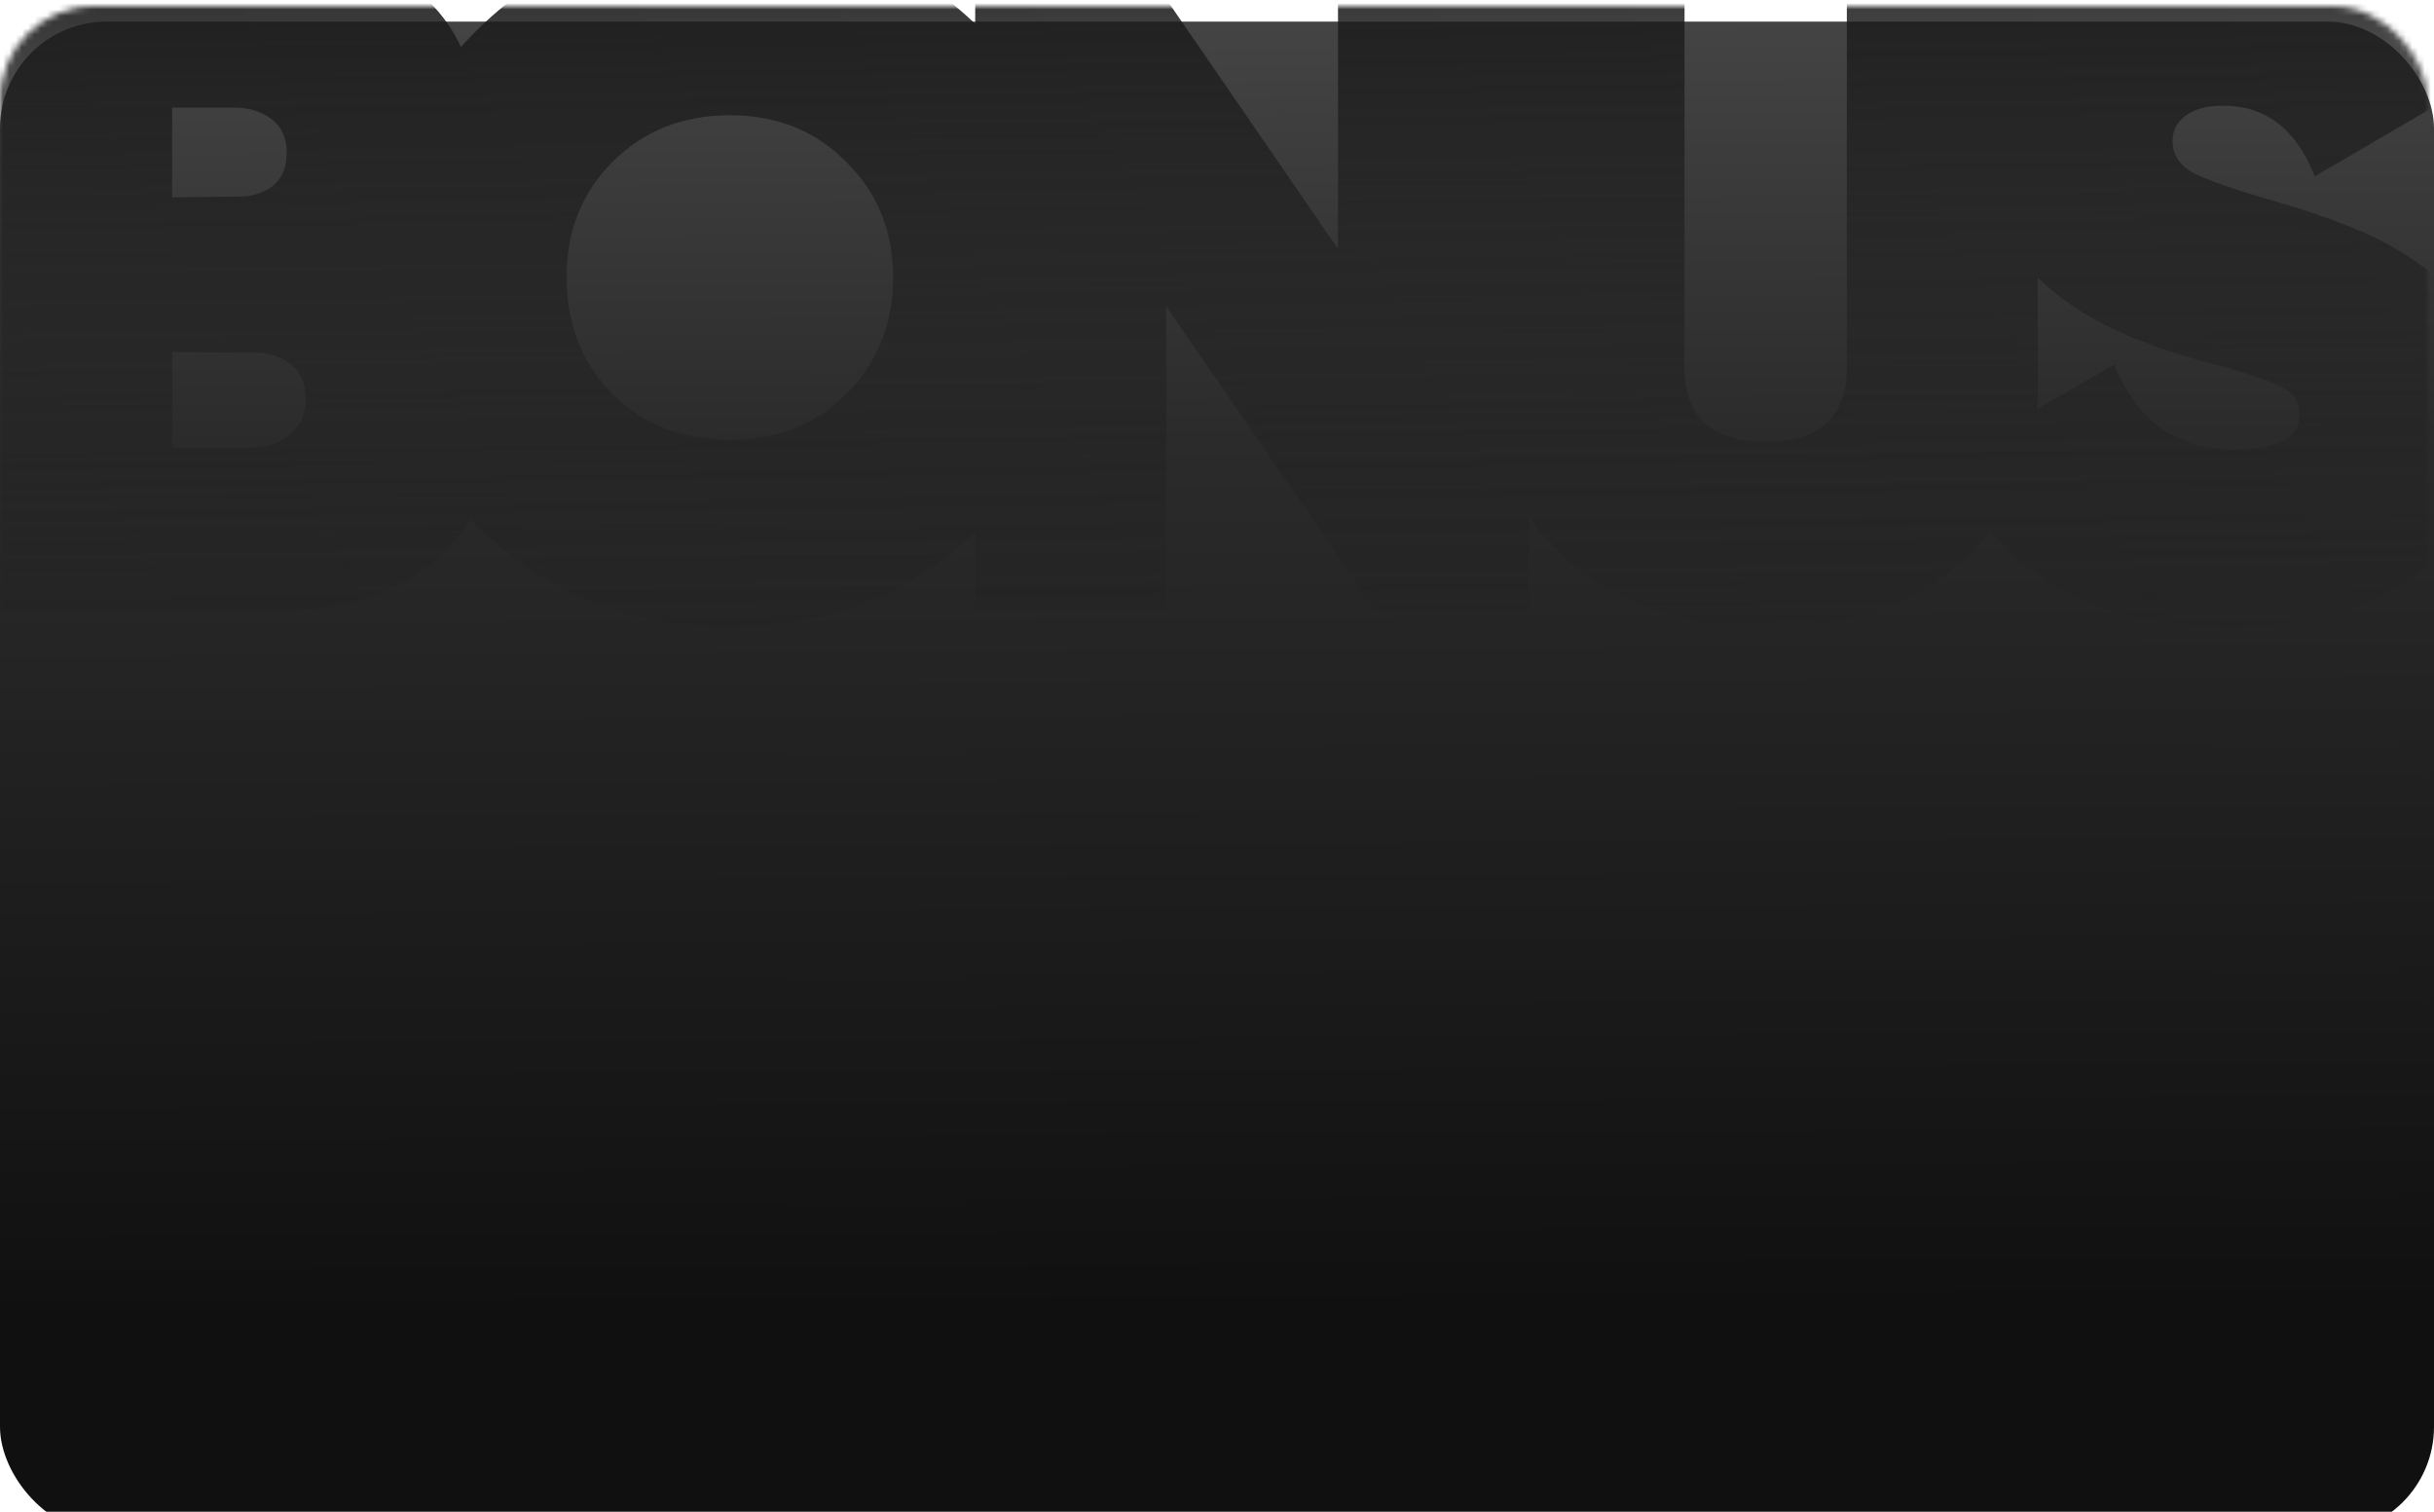 <?xml version="1.0" encoding="UTF-8"?> <svg xmlns="http://www.w3.org/2000/svg" width="388" height="241" viewBox="0 0 388 241" fill="none"><g filter="url(#filter0_bi_70_7780)"><rect x="388" y="241" width="388" height="241" rx="17" transform="rotate(-180 388 241)" fill="url(#paint0_linear_70_7780)"></rect></g><mask id="mask0_70_7780" style="mask-type:alpha" maskUnits="userSpaceOnUse" x="0" y="1" width="387" height="239"><rect x="387" y="240" width="387" height="239" rx="15" transform="rotate(-180 387 240)" fill="url(#paint1_linear_70_7780)"></rect></mask><g mask="url(#mask0_70_7780)"><path d="M355.452 99.947C343.886 99.947 334.247 97.563 326.536 92.794C318.825 87.924 313.651 81.38 311.013 73.162L337.037 58.095C340.588 67.125 346.98 71.64 356.213 71.64C363.112 71.64 366.562 69.814 366.562 66.161C366.562 65.146 366.308 64.233 365.801 63.422C365.294 62.61 364.33 61.9 362.91 61.291C361.489 60.682 360.221 60.225 359.105 59.921C358.09 59.515 356.264 58.957 353.626 58.247C350.988 57.537 349.009 56.979 347.69 56.573C326.485 50.181 315.883 38.767 315.883 22.33C315.883 12.59 319.383 4.524 326.384 -1.868C333.486 -8.26 342.77 -11.456 354.235 -11.456C363.265 -11.456 371.331 -9.325 378.433 -5.064C385.637 -0.803 390.913 5.336 394.261 13.351L368.997 28.113C366.055 20.605 361.185 16.851 354.387 16.851C351.749 16.851 349.72 17.409 348.299 18.525C346.98 19.54 346.321 20.859 346.321 22.482C346.321 24.715 347.488 26.439 349.821 27.657C352.256 28.874 356.873 30.447 363.67 32.375C368.743 33.897 372.903 35.368 376.15 36.788C379.397 38.107 382.796 40.035 386.347 42.571C389.898 45.007 392.536 48.203 394.261 52.159C396.087 56.015 397 60.581 397 65.856C397 76.713 393.246 85.134 385.738 91.12C378.331 97.005 368.236 99.947 355.452 99.947Z" fill="#1C1C1C"></path><path d="M312.816 89.447C304.801 96.448 294.35 99.948 281.465 99.948C268.58 99.948 258.129 96.448 250.114 89.447C242.099 82.446 238.091 73.264 238.091 61.901V-9.02H268.529V58.552C268.529 66.466 272.841 70.423 281.465 70.423C290.089 70.423 294.401 66.466 294.401 58.552V-9.02H324.839V61.901C324.839 73.264 320.832 82.446 312.816 89.447Z" fill="#1C1C1C"></path><path d="M213.287 -9.02H243.725V97.513H219.375L185.893 48.812V97.513H155.455V-9.02H179.805L213.287 39.681V-9.02Z" fill="#1C1C1C"></path><path d="M156.365 83.967C145.509 94.621 132.167 99.947 116.339 99.947C100.512 99.947 87.119 94.621 76.161 83.967C65.305 73.212 59.877 59.972 59.877 44.245C59.877 28.519 65.305 15.329 76.161 4.676C87.119 -6.079 100.512 -11.456 116.339 -11.456C132.167 -11.456 145.509 -6.079 156.365 4.676C167.323 15.329 172.802 28.519 172.802 44.245C172.802 59.972 167.323 73.212 156.365 83.967ZM97.62 62.813C102.592 67.683 108.831 70.118 116.339 70.118C123.848 70.118 130.037 67.683 134.907 62.813C139.878 57.841 142.364 51.652 142.364 44.245C142.364 36.839 139.878 30.701 134.907 25.831C130.037 20.859 123.848 18.373 116.339 18.373C108.831 18.373 102.592 20.859 97.62 25.831C92.75 30.701 90.315 36.839 90.315 44.245C90.315 51.652 92.75 57.841 97.62 62.813Z" fill="#1C1C1C"></path><path d="M65.486 42.572C74.617 47.747 79.183 55.61 79.183 66.162C79.183 75.902 75.987 83.562 69.595 89.143C63.304 94.723 54.122 97.513 42.048 97.513H-3V-9.02H39.309C51.281 -9.02 60.413 -6.433 66.703 -1.258C72.994 3.916 76.139 11.323 76.139 20.961C76.139 30.194 72.588 37.398 65.486 42.572ZM37.483 17.157H27.438V31.463L39.157 31.31C43.519 30.702 45.701 28.368 45.701 24.31C45.701 21.976 44.889 20.201 43.266 18.983C41.642 17.765 39.715 17.157 37.483 17.157ZM40.222 71.336C42.657 71.336 44.686 70.626 46.31 69.206C47.933 67.785 48.745 65.959 48.745 63.727C48.745 59.465 46.462 56.98 41.896 56.27L27.438 56.117V71.336H40.222Z" fill="#1C1C1C"></path></g><defs><filter id="filter0_bi_70_7780" x="-53.151" y="-53.151" width="494.302" height="347.302" filterUnits="userSpaceOnUse" color-interpolation-filters="sRGB"><feFlood flood-opacity="0" result="BackgroundImageFix"></feFlood><feGaussianBlur in="BackgroundImageFix" stdDeviation="26.575"></feGaussianBlur><feComposite in2="SourceAlpha" operator="in" result="effect1_backgroundBlur_70_7780"></feComposite><feBlend mode="normal" in="SourceGraphic" in2="effect1_backgroundBlur_70_7780" result="shape"></feBlend><feColorMatrix in="SourceAlpha" type="matrix" values="0 0 0 0 0 0 0 0 0 0 0 0 0 0 0 0 0 0 127 0" result="hardAlpha"></feColorMatrix><feOffset dy="3.444"></feOffset><feGaussianBlur stdDeviation="17.22"></feGaussianBlur><feComposite in2="hardAlpha" operator="arithmetic" k2="-1" k3="1"></feComposite><feColorMatrix type="matrix" values="0 0 0 0 1 0 0 0 0 1 0 0 0 0 1 0 0 0 0.15 0"></feColorMatrix><feBlend mode="normal" in2="shape" result="effect2_innerShadow_70_7780"></feBlend></filter><linearGradient id="paint0_linear_70_7780" x1="612.431" y1="241" x2="614.172" y2="561.008" gradientUnits="userSpaceOnUse"><stop offset="0.11" stop-color="#101010"></stop><stop offset="0.544" stop-color="#2B2B2B"></stop><stop offset="1" stop-color="#626262"></stop></linearGradient><linearGradient id="paint1_linear_70_7780" x1="607.5" y1="366.304" x2="610.548" y2="557.352" gradientUnits="userSpaceOnUse"><stop stop-color="white" stop-opacity="0"></stop><stop offset="0.673" stop-color="#B4E913"></stop></linearGradient></defs></svg> 
